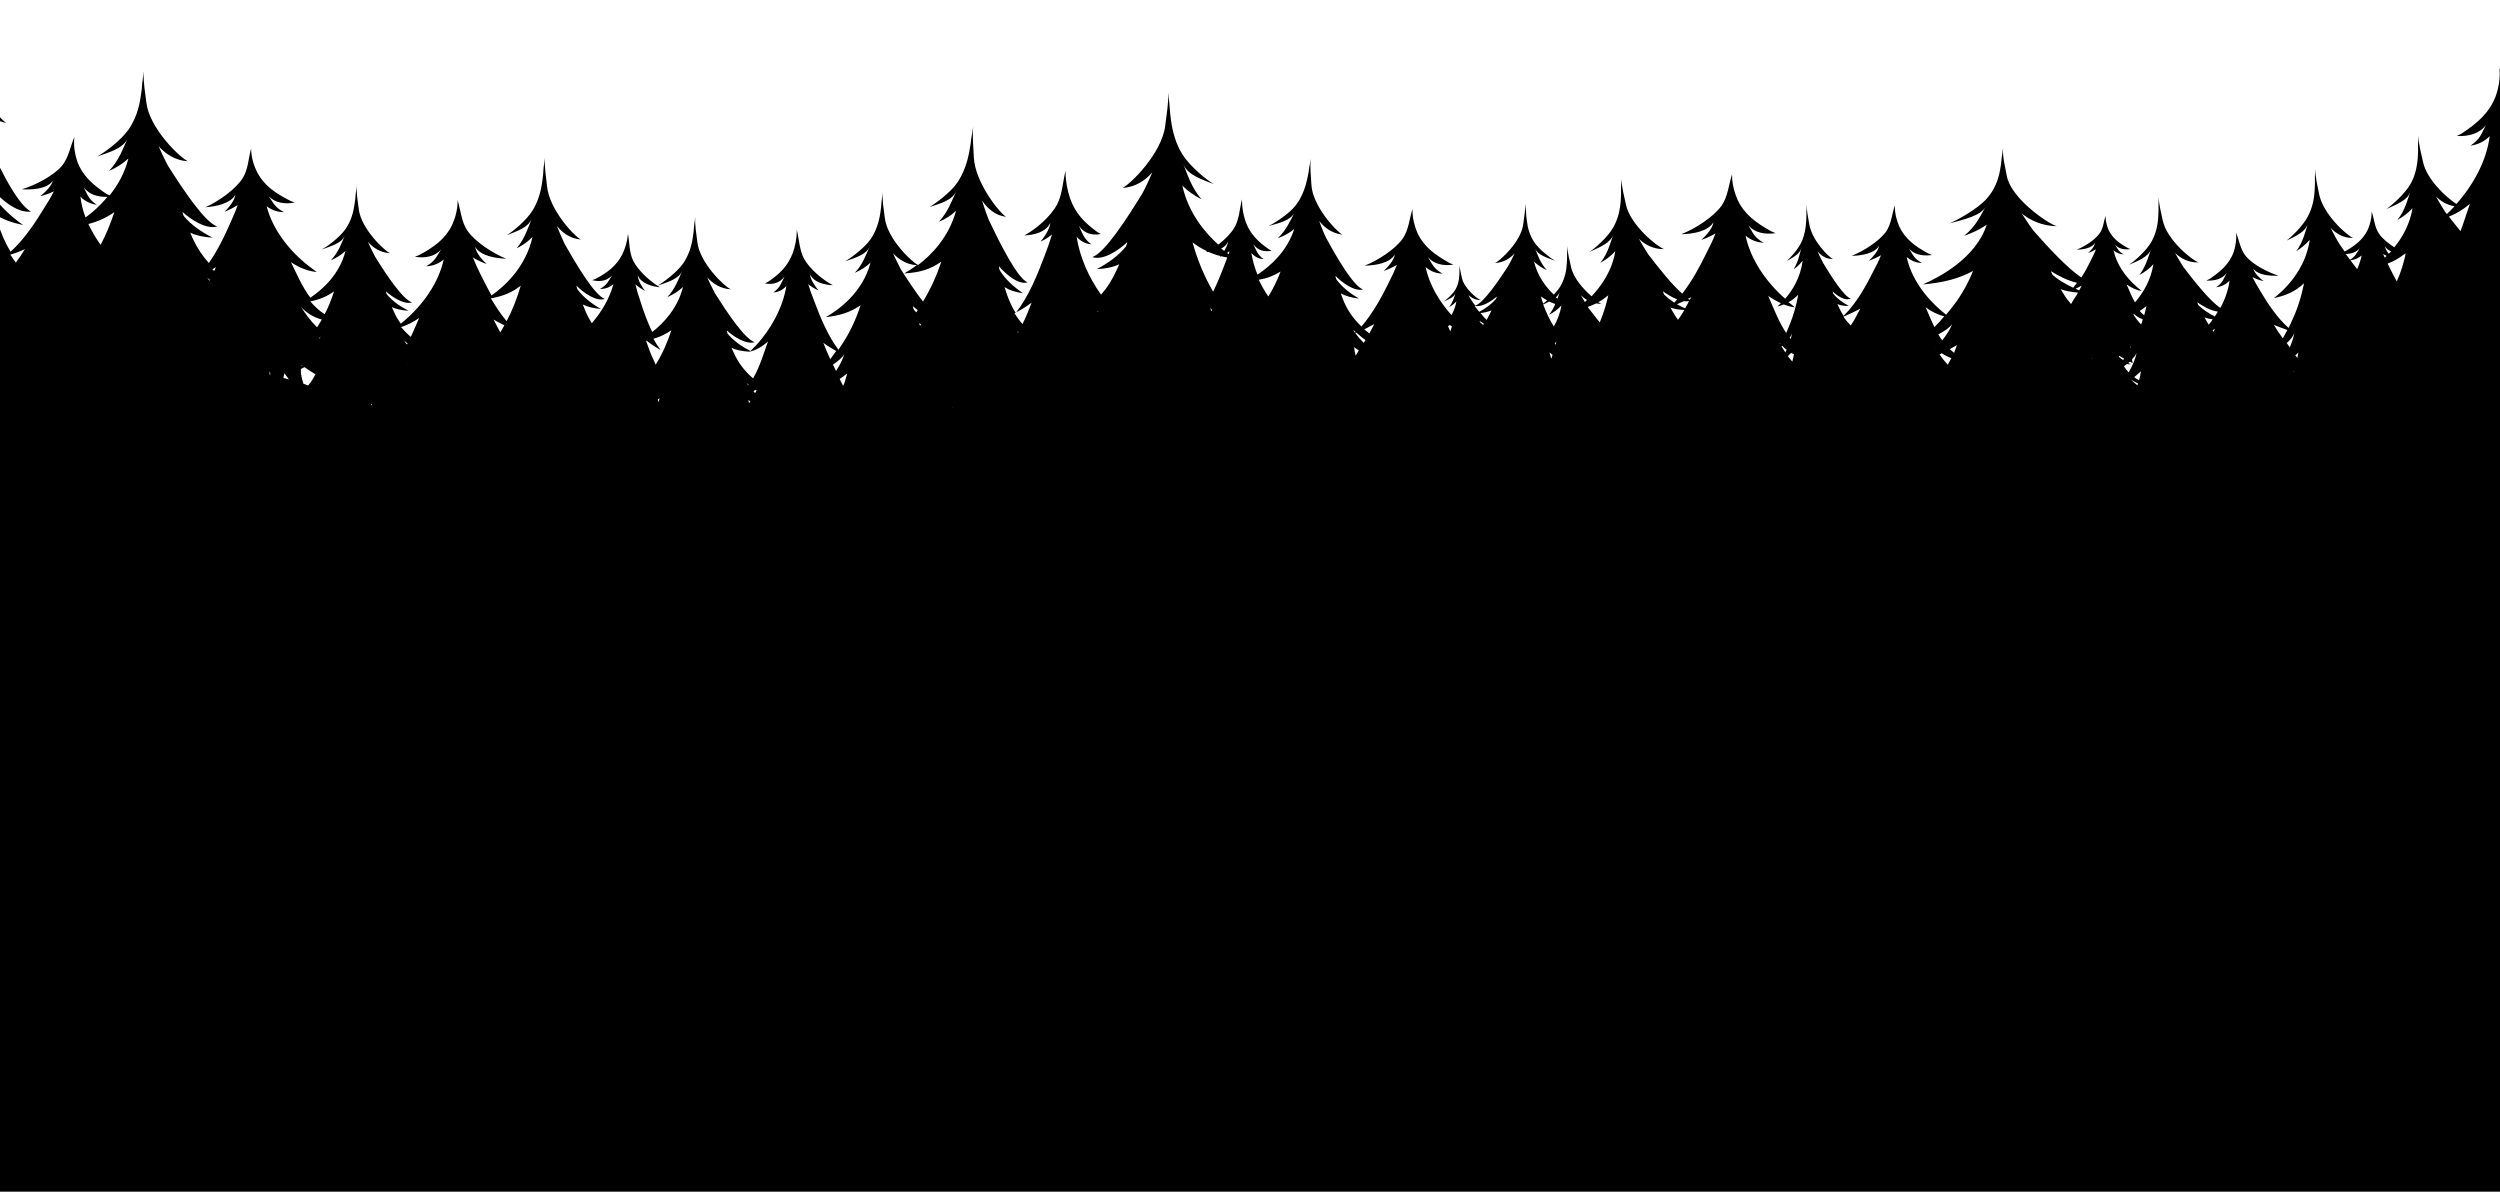 <?xml version="1.0" encoding="UTF-8"?> <svg xmlns="http://www.w3.org/2000/svg" width="1200" height="572" viewBox="0 0 1200 572" fill="none"> <path d="M1312 161.426C1305.43 156.526 1298.08 151.429 1292.89 144.764C1290.53 141.628 1286.61 136.335 1285.83 131.827C1288.77 133.395 1295.24 136.237 1298.37 134.473C1293.38 131.337 1287.98 128.298 1284.16 123.594C1289.36 127.122 1294.26 130.356 1300.73 127.808C1297.79 126.926 1295.34 125.75 1292.69 124.378C1285.83 120.849 1280.34 116.145 1276.52 109.284C1276.12 108.5 1275.63 107.814 1275.24 107.029C1277.69 107.912 1280.54 108.304 1284.16 108.206C1279.46 106.245 1275.34 103.991 1272.11 100.659C1272.11 100.561 1272.01 100.463 1272.01 100.365C1271.81 99.973 1271.62 99.483 1271.52 99.091C1275.14 101.835 1281.52 105.265 1285.63 103.599C1280.54 102.423 1270.93 90.269 1264.07 81.448C1262.2 78.606 1260.44 75.469 1259.66 73.999C1262.6 76.744 1266.62 78.998 1271.81 78.9C1268.58 77.822 1255.44 67.335 1253.38 57.337C1252.5 53.221 1251.32 49.202 1251.23 45.086L1251.03 49.594C1251.13 51.456 1251.03 53.319 1250.93 55.181C1250.64 59.788 1249.66 64.394 1247.31 68.413C1244.56 73.117 1238.39 78.508 1235.84 80.272C1240.44 78.116 1246.03 76.156 1247.4 71.843C1245.93 75.763 1244.86 80.86 1241.13 85.467C1243.87 83.997 1246.23 82.134 1248.29 79.978L1248.38 79.88C1246.42 91.838 1238.78 100.463 1232.99 105.265C1230.45 102.129 1228.29 98.6 1226.03 95.072C1229.76 96.934 1233.88 98.306 1237.9 99.581C1228.78 92.23 1221.92 81.84 1216.23 72.235C1214.27 69.197 1212.51 66.06 1210.94 62.924C1213.39 64.198 1216.13 65.178 1218.59 65.766C1215.74 63.512 1212.31 60.278 1211.53 57.043C1214.76 61.65 1223 62.238 1228.98 61.944C1221.23 59.592 1211.33 54.201 1206.63 48.712C1202.8 44.106 1201.82 37.539 1199.67 32.54L1199.77 33.128C1200.16 37.539 1199.37 42.145 1197.9 46.262C1194.86 54.103 1189.28 59.003 1181.73 64.002C1181.04 64.492 1180.06 64.786 1179.28 65.276C1184.87 65.57 1190.06 64.198 1193.2 60.082C1191.04 64.198 1190.65 66.648 1185.85 69.883C1189.77 69.393 1192.81 67.629 1195.06 65.374C1193.59 76.94 1187.41 88.505 1179.08 97.914C1174.08 94.68 1164.67 85.957 1163.01 77.528C1162.12 73.411 1160.95 69.491 1160.85 65.178L1160.65 69.687C1160.75 71.549 1160.65 73.411 1160.56 75.273C1160.26 79.88 1159.28 84.487 1156.93 88.505C1154.19 93.21 1148.01 98.6 1145.46 100.365C1150.07 98.208 1155.66 96.248 1157.03 91.936C1155.56 95.856 1154.48 100.953 1150.75 105.559C1153.5 104.089 1155.85 102.227 1157.91 100.071L1158.01 99.973C1156.73 107.618 1153.2 113.89 1149.28 118.693C1146.34 116.831 1143.6 114.576 1142.03 112.322C1139.78 109.186 1139.58 104.873 1138.4 101.541V101.933C1138.4 104.775 1137.62 107.716 1136.54 110.264C1134.19 115.066 1130.46 117.909 1125.46 120.751C1124.48 119.379 1123.5 118.007 1122.62 116.635C1120.96 113.89 1119.39 110.754 1118.7 109.382C1121.35 112.126 1124.88 114.38 1129.48 114.184C1126.54 113.106 1114.98 102.815 1113.11 92.916C1112.33 88.897 1111.35 84.977 1111.25 80.86L1111.15 85.271C1111.25 87.133 1111.15 88.897 1111.06 90.759C1110.86 95.268 1109.98 99.777 1107.82 103.795C1105.47 108.402 1099.88 113.694 1097.63 115.459C1101.74 113.4 1106.64 111.44 1107.82 107.225C1106.55 111.048 1105.57 116.047 1102.23 120.555C1104.59 119.085 1106.74 117.321 1108.61 115.164C1108.61 115.164 1108.61 115.066 1108.7 115.066C1106.55 129.964 1096.16 139.472 1091.45 143.098C1097.53 141.824 1101.94 139.766 1105.96 135.943C1104.68 142.314 1102.72 148.587 1099.98 154.271C1099.59 155.252 1099 156.33 1098.51 157.408C1092.92 152.409 1088.51 145.744 1084.88 139.57C1083.51 137.413 1082.34 135.257 1081.16 133.003C1082.92 133.885 1084.79 134.571 1086.55 134.963C1084.49 133.395 1082.14 131.141 1081.55 128.886C1083.81 132.121 1089.59 132.513 1093.71 132.317C1088.31 130.65 1081.36 126.926 1078.12 123.104C1075.38 119.869 1074.79 115.263 1073.32 111.734V112.126C1073.61 115.164 1073.02 118.497 1072.04 121.339C1069.89 126.828 1065.97 130.258 1060.77 133.787C1060.28 134.179 1059.59 134.277 1059.1 134.669C1063.03 134.865 1066.65 133.983 1068.81 131.043C1067.24 133.885 1067.04 135.649 1063.71 137.903C1066.46 137.609 1068.61 136.335 1070.18 134.767C1069.59 139.178 1068.02 143.686 1065.77 147.803C1060.77 144.47 1053.52 135.355 1048.13 128.298C1046.36 125.652 1044.79 122.711 1044.01 121.437C1046.75 123.986 1050.48 126.142 1055.28 125.946C1052.24 124.966 1040.09 115.164 1038.13 105.853C1037.34 102.031 1036.27 98.306 1036.17 94.386L1036.07 98.6C1036.17 100.365 1036.07 102.031 1035.97 103.795C1035.78 108.108 1034.79 112.322 1032.64 116.145C1030.09 120.555 1024.31 125.554 1021.95 127.122C1026.27 125.162 1031.46 123.3 1032.64 119.281C1031.27 122.907 1030.19 127.71 1026.86 132.023C1029.4 130.65 1031.66 128.984 1033.52 126.926C1033.52 126.926 1033.52 126.828 1033.62 126.828C1032.44 134.473 1028.72 140.55 1024.8 145.156C1023.23 142.412 1022.05 139.472 1020.78 136.531C1023.03 138.099 1025.58 139.374 1028.03 139.668C1027.35 139.08 1026.46 138.393 1025.78 137.805C1020.29 133.101 1015.88 126.73 1014.5 120.163C1015.78 121.241 1017.35 122.025 1019.41 122.123C1016.76 120.653 1016.46 119.379 1015.19 117.419C1016.95 119.477 1019.7 119.967 1022.54 119.575C1022.15 119.281 1021.66 119.281 1021.27 118.987C1017.15 116.733 1014.11 114.38 1012.15 110.46C1011.27 108.402 1010.68 106.049 1010.68 103.795V103.501C1009.8 106.147 1009.6 109.676 1007.74 112.126C1005.58 115.164 1000.68 118.301 996.762 119.869C999.899 119.771 1004.02 119.183 1005.58 116.635C1005.29 118.399 1003.72 120.163 1002.25 121.437C1003.53 121.045 1004.9 120.359 1006.07 119.673C1005.39 121.339 1004.6 123.103 1003.72 124.77C1002.35 127.514 1000.88 130.454 999.017 133.199C991.959 128.396 982.941 118.497 976.08 110.754C973.727 107.618 971.571 104.187 970.493 102.521C974.413 105.657 979.903 108.402 987.254 108.598C982.745 107.225 965.101 95.072 963.239 84.291C962.455 79.88 961.181 75.567 961.475 71.059L960.788 75.862C960.69 77.822 960.396 79.782 960.004 81.742C959.122 86.643 957.26 91.347 953.437 95.562C949.124 100.365 939.616 105.559 935.793 107.225C942.556 105.363 950.79 103.599 953.143 99.189C950.692 103.305 948.536 108.598 942.752 113.204C946.771 111.832 950.398 110.068 953.535 107.912L953.633 107.814C948.536 123.79 930.892 133.101 922.952 136.531C932.852 135.649 940.204 133.787 947.065 130.062C944.321 136.825 940.498 143.49 935.499 149.371C935.107 149.861 934.617 150.449 934.127 151.037C933.44 150.449 932.656 149.861 932.068 149.371C923.834 142.412 917.267 133.101 915.208 123.398C917.071 124.966 919.521 126.142 922.56 126.24C918.639 124.084 918.247 122.319 916.287 119.281C918.933 122.319 922.952 123.005 927.265 122.417C926.677 122.025 925.893 121.927 925.305 121.535C919.227 118.203 914.62 114.772 911.778 108.99C910.405 105.951 909.523 102.521 909.523 99.091V98.6C908.151 102.619 907.857 107.618 905.21 111.342C901.975 115.753 894.624 120.457 888.84 122.809C893.448 122.711 899.721 121.731 901.975 118.007C901.485 120.555 899.133 123.202 897.074 125.162C898.937 124.476 900.995 123.594 902.858 122.515C901.877 125.064 900.701 127.514 899.329 129.964C895.604 137.413 891.095 145.548 884.92 151.625C884.135 150.449 883.449 149.175 882.763 147.705C882.469 147.117 882.273 146.528 881.979 145.94C883.449 146.626 885.214 146.92 887.468 146.822C884.626 145.352 882.077 143.588 880.019 141.04C880.019 140.942 879.92 140.942 879.92 140.844C879.822 140.55 879.724 140.158 879.626 139.864C881.881 142.02 885.802 144.666 888.35 143.294C885.214 142.412 879.234 133.101 875.117 126.24C873.941 124.084 872.863 121.633 872.373 120.555C874.137 122.711 876.686 124.476 879.822 124.28C877.764 123.496 869.726 115.361 868.452 107.618C867.962 104.481 867.178 101.345 867.178 98.11L867.08 101.639C867.08 103.109 867.08 104.481 866.982 105.951C866.786 109.48 866.197 113.008 864.727 116.145C863.061 119.771 859.238 123.888 857.67 125.26C860.512 123.594 863.943 122.025 864.727 118.791C863.845 121.829 863.159 125.75 860.904 129.278C862.571 128.2 864.041 126.73 865.315 125.064C865.315 125.064 865.315 125.064 865.315 124.966C864.237 133.297 860.316 139.472 856.885 143.392C847.573 135.257 840.222 124.378 837.869 113.106C840.026 114.968 842.966 116.341 846.593 116.537C841.986 113.988 841.496 111.832 839.242 108.206C842.378 111.832 847.181 112.616 852.278 111.93C851.592 111.538 850.71 111.342 850.024 110.95C842.868 106.931 837.379 102.913 834.046 95.954C832.478 92.328 831.4 88.211 831.4 84.193V83.605C829.831 88.309 829.439 94.386 826.303 98.796C822.48 104.089 813.854 109.774 806.992 112.42C812.482 112.322 819.833 111.146 822.48 106.637C821.99 109.676 819.147 112.812 816.697 115.164C818.951 114.38 821.304 113.302 823.46 112.028C822.284 115.066 820.911 118.007 819.343 120.947C816.108 127.612 812.286 134.767 807.483 140.942C802.385 136.531 796.014 128.396 791.113 122.025C789.25 119.183 787.486 116.047 786.702 114.674C789.643 117.419 793.563 119.673 798.759 119.575C795.524 118.497 782.487 108.01 780.429 98.11C779.546 93.994 778.468 90.073 778.272 85.859L778.076 90.367C778.174 92.23 778.076 94.092 777.978 95.954C777.684 100.561 776.704 105.069 774.351 109.186C771.705 113.89 765.529 119.281 762.883 120.947C767.49 118.791 772.979 116.831 774.351 112.616C772.979 116.537 771.803 121.633 768.176 126.142C770.822 124.672 773.273 122.907 775.233 120.653L775.331 120.555C773.861 129.866 768.764 137.119 763.961 142.216C759.942 138.785 755.139 133.297 754.061 128.004C753.375 124.672 752.394 121.339 752.296 117.909L752.198 121.633C752.198 123.202 752.198 124.672 752.1 126.24C751.904 130.062 751.022 133.787 749.16 137.119C748.375 138.491 747.101 140.06 745.827 141.432C741.906 137.707 737.985 132.415 736.319 125.554C736.319 125.554 736.319 125.554 736.417 125.652C738.181 127.318 740.24 128.69 742.494 129.67C739.259 126.24 738.083 122.221 736.711 119.085C737.985 122.417 742.592 123.692 746.415 125.162C744.259 123.888 738.965 119.967 736.515 116.341C734.358 113.204 733.28 109.578 732.888 105.951C732.692 104.481 732.496 103.011 732.496 101.443L732.104 97.816C732.202 101.247 731.516 104.481 731.124 107.814C730.045 115.949 720.145 125.162 717.597 126.24C721.812 126.044 724.85 123.986 727.007 121.633C726.419 122.809 725.242 125.456 723.87 127.808C719.067 135.159 712.206 145.156 708.187 146.724C707.795 146.234 707.5 145.842 707.108 145.352C706.128 143.98 705.246 142.412 704.854 141.628C706.324 143 708.285 144.078 710.833 144.078C709.167 143.588 702.697 138.295 701.717 133.395C701.325 131.337 700.737 129.376 700.639 127.318L700.541 129.572C700.541 130.454 700.541 131.435 700.443 132.317C700.345 134.571 699.855 136.825 698.679 138.883C697.306 141.236 694.268 143.882 692.993 144.764C695.248 143.686 697.992 142.706 698.679 140.648C697.992 142.608 697.404 145.156 695.542 147.411C696.914 146.724 698.09 145.744 699.071 144.666C698.678 147.117 697.796 149.273 696.718 151.233C690.641 144.47 686.034 136.433 684.269 128.2C686.328 129.964 688.974 131.239 692.405 131.337C688.092 128.886 687.602 126.926 685.446 123.496C688.386 126.828 692.895 127.71 697.6 127.024C696.914 126.632 696.13 126.534 695.444 126.044C688.68 122.221 683.583 118.497 680.446 112.028C678.976 108.696 677.996 104.775 677.996 100.953V100.365C676.526 104.775 676.232 110.46 673.193 114.674C669.566 119.673 661.528 124.966 655.059 127.514C660.156 127.416 667.116 126.338 669.566 122.123C669.076 124.966 666.429 127.906 664.175 130.062C666.233 129.376 668.488 128.298 670.546 127.122C669.37 129.964 668.096 132.709 666.723 135.453C663.195 142.608 658.98 150.351 653.491 156.722C649.57 152.997 646.531 148.685 644.473 143.294C644.178 142.51 643.884 141.726 643.59 140.844C645.845 142.02 648.589 142.902 652.216 143.294C647.903 140.746 644.178 137.805 641.434 134.081C641.434 133.983 641.336 133.885 641.336 133.787C641.14 133.395 641.042 132.905 641.042 132.415C644.178 135.649 649.962 139.962 654.275 138.981C649.472 137.119 641.728 123.692 636.435 113.988C634.964 110.95 633.788 107.618 633.2 106.049C635.651 109.186 639.277 112.028 644.375 112.616C641.336 111.048 629.965 98.796 629.475 88.603C629.279 84.389 628.691 80.37 629.181 76.156L628.397 80.566C628.201 82.428 627.907 84.193 627.417 86.055C626.437 90.563 624.77 94.876 621.928 98.6C618.595 102.815 611.635 107.226 608.891 108.5C613.694 107.127 619.477 105.951 621.437 101.933C619.477 105.559 617.517 110.46 613.302 114.38C616.144 113.302 618.889 111.93 621.143 109.97L621.241 109.872C617.811 120.653 609.773 127.71 603.598 131.827C602.225 128.494 601.245 124.966 600.657 121.437C602.127 123.103 604.088 124.28 606.538 124.378C603.401 122.123 603.107 120.261 601.539 117.125C603.696 120.261 606.93 121.045 610.361 120.359C609.871 119.967 609.283 119.869 608.793 119.477C603.892 115.949 600.167 112.518 597.912 106.441C596.834 103.305 596.148 99.679 596.148 96.15V95.66C595.07 99.777 594.874 105.069 592.717 108.892C591.051 111.832 588.012 114.968 584.777 117.419C578.014 111.342 570.368 101.933 567.526 89.093L567.624 89.191C570.27 91.838 573.407 93.994 576.74 95.66C571.838 90.073 569.976 83.605 567.918 78.606C569.878 83.997 576.838 86.055 582.621 88.407C579.288 86.447 571.25 79.978 567.624 74.195C564.389 69.099 562.821 63.316 562.036 57.435C561.742 55.083 561.448 52.633 561.35 50.182L560.762 44.4C560.958 49.888 559.88 55.083 559.292 60.474C557.625 73.607 542.726 88.407 538.805 90.171C545.079 89.877 549.784 86.545 553.116 82.722C552.234 84.683 550.47 88.897 548.411 92.72C540.962 104.873 530.277 121.437 524.298 123.398C529.493 125.162 536.943 120.163 541.06 116.243C540.962 116.831 540.766 117.517 540.57 118.007C540.57 118.105 540.472 118.203 540.472 118.301C536.747 122.809 532.042 126.24 526.454 129.18C530.963 128.984 534.394 128.2 537.237 126.828C536.845 127.906 536.355 128.886 535.865 129.866C533.904 134.277 531.454 138.099 528.513 141.432C522.73 133.395 518.319 123.594 516.75 113.596C518.515 115.557 520.867 117.125 523.808 117.223C520.083 114.478 519.691 112.126 517.829 108.304C520.377 112.126 524.2 113.106 528.415 112.322C527.827 111.832 527.141 111.734 526.552 111.244C520.671 106.931 516.26 102.619 513.614 95.17C512.339 91.347 511.457 86.839 511.457 82.526V81.938C510.183 87.035 509.889 93.504 507.34 98.306C504.204 103.991 497.244 110.068 491.657 113.008C496.068 112.812 502.047 111.636 504.204 106.833C503.811 110.068 501.459 113.498 499.499 115.949C501.263 115.164 503.223 113.988 504.988 112.518C504.008 115.753 502.831 118.987 501.655 122.123C498.028 131.827 493.715 142.412 487.54 150.253C485.775 147.411 484.305 144.274 483.129 140.746C482.835 139.766 482.541 138.785 482.149 137.805C484.501 139.276 487.344 140.256 491.069 140.746C486.56 137.707 482.737 134.277 479.894 129.768C479.894 129.67 479.796 129.572 479.796 129.474C479.6 128.984 479.502 128.396 479.502 127.808C482.835 131.631 488.716 136.825 493.225 135.551C488.226 133.297 480.286 117.419 474.699 105.755C473.229 102.129 471.954 98.11 471.366 96.248C473.915 99.973 477.64 103.403 482.933 104.089C479.796 102.227 468.034 87.623 467.445 75.567C467.249 70.569 466.661 65.766 467.151 60.768L466.269 66.06C466.073 68.217 465.681 70.471 465.289 72.627C464.309 78.018 462.544 83.115 459.604 87.525C456.173 92.524 448.919 97.816 446.077 99.385C451.076 97.718 457.055 96.346 459.114 91.543C457.055 95.954 455.095 101.639 450.684 106.441C453.624 105.265 456.467 103.501 458.82 101.247L458.918 101.149C455.389 113.89 447.155 122.319 440.686 127.22C437.451 125.652 425.786 114.38 424.708 104.579C424.218 100.463 423.434 96.542 423.728 92.328L423.14 96.738C423.042 98.6 422.846 100.365 422.552 102.227C421.865 106.735 420.493 111.048 417.847 114.87C414.808 119.183 408.24 123.986 405.594 125.456C410.299 123.79 415.886 122.319 417.552 118.203C415.788 121.927 414.22 126.828 410.299 130.944C413.043 129.768 415.592 128.2 417.748 126.142L417.847 126.044C414.122 140.648 401.869 149.175 396.38 152.213C403.143 151.527 408.24 149.861 413.043 146.528C411.083 152.703 408.338 158.78 404.81 164.269C404.124 165.347 403.339 166.621 402.457 167.895C397.458 161.23 393.831 152.605 390.891 144.666C389.812 142.02 388.832 139.276 387.95 136.433C389.518 137.707 391.185 138.687 392.851 139.374C391.087 137.217 389.126 134.375 388.734 131.533C390.596 135.649 395.89 136.727 399.811 136.923C394.909 134.375 388.734 129.18 385.989 124.28C383.735 120.163 383.539 114.674 382.461 110.264V110.754C382.461 114.478 381.677 118.301 380.5 121.535C378.05 127.906 374.129 131.533 368.836 135.159C368.346 135.551 367.659 135.649 367.169 136.041C370.796 136.727 374.227 135.943 376.579 132.709C374.913 136.041 374.521 138.001 371.188 140.354C373.835 140.256 375.893 138.982 377.462 137.315C375.697 147.901 369.914 158.192 362.954 165.739C362.072 166.621 361.092 167.601 360.21 168.483C355.897 166.229 352.172 163.681 349.329 160.25C349.329 160.152 349.231 160.054 349.231 159.956C349.035 159.564 348.937 159.074 348.839 158.584C352.172 161.622 358.053 165.445 362.268 164.269C357.465 162.7 349.035 150.057 343.154 140.746C341.586 137.805 340.115 134.571 339.429 133.101C342.076 136.041 345.801 138.589 350.8 138.883C347.663 137.511 335.802 126.142 334.724 116.145C334.234 112.028 333.45 108.108 333.744 103.991L333.156 108.402C333.058 110.264 332.862 112.028 332.568 113.89C331.882 118.399 330.509 122.711 327.863 126.534C324.824 130.846 318.257 135.649 315.61 137.119C320.315 135.453 325.902 133.983 327.569 129.866C325.804 133.591 324.236 138.491 320.315 142.608C323.06 141.432 325.608 139.864 327.765 137.805L327.863 137.707C325.314 147.803 318.747 154.958 313.061 159.368C310.709 154.467 308.846 149.273 307.278 144.274C306.396 141.726 305.612 139.178 305.024 136.531C306.494 137.805 308.16 138.883 309.631 139.668C308.062 137.609 306.298 134.767 306.102 132.121C307.67 136.041 312.865 137.511 316.786 137.903C312.081 135.159 306.298 129.866 303.945 125.162C301.985 121.241 302.181 116.145 301.397 112.028V112.518C301.103 115.949 300.025 119.379 298.652 122.221C295.712 127.808 291.497 130.846 286.007 133.787C285.517 134.081 284.831 134.179 284.243 134.473C287.87 135.355 291.301 134.963 293.849 132.121C291.987 134.963 291.399 136.825 287.968 138.687C290.614 138.785 292.771 137.805 294.437 136.433C292.575 143.196 288.85 149.665 284.047 155.154C282.871 153.193 281.694 151.135 280.812 148.783C280.42 147.901 280.126 147.019 279.734 146.136C281.989 147.313 284.831 147.999 288.458 148.293C283.949 145.744 280.126 142.804 277.185 138.883C277.185 138.785 277.087 138.687 277.087 138.589C276.891 138.197 276.793 137.609 276.695 137.119C280.028 140.452 286.007 144.862 290.32 143.49C285.419 141.726 276.891 127.416 271.01 117.027C269.442 113.792 267.971 110.068 267.285 108.402C269.932 111.734 273.657 114.576 278.852 114.968C275.715 113.498 263.658 100.659 262.58 89.387C262.09 84.781 261.306 80.272 261.502 75.665L260.914 80.664C260.816 82.722 260.62 84.781 260.326 86.839C259.64 91.936 258.267 96.836 255.621 101.051C252.582 105.951 245.917 111.342 243.172 112.91C247.877 111.048 253.562 109.382 255.327 104.775C253.562 108.99 251.994 114.478 247.975 119.183C250.818 117.811 253.366 116.047 255.523 113.792L255.621 113.694C252.288 128.396 242.094 137.511 235.918 141.824C234.154 138.589 232.488 135.355 230.919 132.219C229.449 129.376 228.175 126.534 226.998 123.594C229.057 124.868 231.409 125.946 233.566 126.73C231.213 124.476 228.567 121.437 228.077 118.497C230.625 122.809 237.683 123.986 242.976 124.182C236.408 121.535 228.077 116.047 224.45 110.852C221.411 106.539 221.117 100.659 219.647 96.052V96.64C219.647 100.561 218.569 104.579 217 108.01C213.765 114.674 208.472 118.497 201.415 122.319C200.729 122.711 199.846 122.907 199.16 123.3C204.061 123.986 208.668 123.202 211.707 119.771C209.453 123.202 208.962 125.26 204.551 127.808C208.08 127.71 210.825 126.338 212.981 124.574C210.531 135.747 202.983 146.528 193.573 154.369C193.181 154.663 192.789 154.958 192.397 155.35C191.122 153.585 189.946 151.723 189.064 149.567C188.77 148.881 188.378 148.097 188.084 147.411C190.24 148.391 192.789 148.979 196.122 149.175C192.005 147.019 188.476 144.666 185.731 141.334C185.731 141.236 185.633 141.138 185.633 141.138C185.437 140.746 185.339 140.354 185.241 139.864C188.378 142.608 193.769 146.332 197.788 145.156C193.279 143.686 185.437 131.925 180.046 123.202C178.576 120.457 177.203 117.517 176.615 116.145C179.066 118.889 182.497 121.241 187.202 121.535C184.359 120.261 173.283 109.676 172.204 100.365C171.714 96.542 171.028 92.818 171.224 88.995L170.734 93.112C170.636 94.778 170.44 96.542 170.146 98.208C169.558 102.423 168.283 106.441 165.833 109.97C162.99 113.988 156.913 118.497 154.364 119.771C158.677 118.203 163.97 116.831 165.539 113.106C163.97 116.537 162.5 121.143 158.775 124.966C161.324 123.888 163.676 122.417 165.735 120.555C165.735 120.555 165.735 120.555 165.833 120.457C162.99 131.827 154.658 139.079 148.973 142.902C145.052 137.707 142.504 131.631 139.661 125.848C143.484 128.396 147.895 130.258 152.012 130.552C150.836 129.67 149.365 128.494 148.091 127.612C138.583 120.163 130.741 109.872 127.997 98.993C130.153 100.659 132.898 101.835 136.328 101.835C131.917 99.581 131.329 97.522 128.977 94.19C132.113 97.424 136.622 98.11 141.426 97.228C140.739 96.836 139.857 96.738 139.269 96.346C132.309 92.818 126.918 89.191 123.488 82.82C121.821 79.488 120.645 75.567 120.547 71.745V71.157C119.273 75.763 119.175 81.448 116.332 85.761C112.901 90.956 104.961 96.64 98.59 99.483C103.785 99.091 110.745 97.718 112.999 93.406C112.607 96.248 110.059 99.385 107.804 101.639C109.863 100.855 112.117 99.678 114.077 98.404C113.097 101.345 111.823 104.187 110.549 107.029C107.804 113.4 104.471 120.163 100.256 126.24C97.218 122.907 94.669 119.085 92.611 114.674C92.219 113.694 91.728 112.714 91.337 111.734C94.179 113.008 97.512 113.792 102.021 114.086C96.532 111.244 91.827 108.01 88.2 103.697C88.2 103.599 88.102 103.501 88.102 103.403C87.906 102.913 87.71 102.325 87.612 101.737C91.728 105.461 98.982 110.264 104.275 108.696C98.296 106.735 87.906 91.053 80.652 79.586C78.692 75.96 76.927 72.039 76.143 70.177C79.378 73.803 83.985 77.038 90.258 77.43C86.435 75.763 71.732 61.65 70.262 49.3C69.674 44.204 68.694 39.303 68.987 34.206L68.301 39.695C68.203 41.949 67.909 44.204 67.517 46.458C66.733 52.044 64.969 57.435 61.734 62.14C58.009 67.531 49.873 73.411 46.541 75.175C52.324 73.117 59.283 71.255 61.342 66.256C59.185 70.863 57.225 76.94 52.324 82.036C55.755 80.566 58.891 78.606 61.538 76.156L61.636 76.058C59.871 83.115 56.441 88.995 52.618 93.798C52.03 93.504 51.442 93.308 50.853 92.916C44.482 88.603 39.679 84.389 37.13 77.626C35.954 74.097 35.268 70.177 35.66 66.354V65.864C33.798 70.177 32.916 75.763 29.681 79.684C25.662 84.291 17.134 88.897 10.469 90.858C15.566 91.151 22.525 90.759 25.368 86.741C24.584 89.485 21.741 92.23 19.291 94.19C21.447 93.7 23.799 92.818 25.858 91.838C24.486 94.582 22.917 97.228 21.251 99.777C16.84 107.029 11.645 114.87 5.077 120.849C2.529 116.635 0.47 112.028 -1 106.931C-1.392 105.657 -1.686 104.285 -2.078 103.011C1.255 105.265 5.469 106.833 11.057 108.01C4.685 103.403 -0.706 98.404 -4.529 92.132C-4.529 92.034 -4.627 91.838 -4.627 91.641C-4.823 90.956 -4.921 90.269 -4.921 89.485C-0.412 94.974 7.92 102.521 14.88 101.541C7.626 97.914 -2.568 75.96 -9.528 59.984C-11.292 54.985 -12.861 49.594 -13.547 47.144C-10.116 52.437 -4.921 57.337 3.019 59.003C-1.588 56.161 -17.468 35.382 -16.977 19.406C-16.781 12.84 -17.076 6.371 -15.703 0L-17.566 6.763C-18.154 9.605 -18.938 12.448 -19.82 15.192C-21.878 22.151 -25.113 28.62 -30.21 34.01C-35.994 40.087 -47.462 46.066 -52.069 47.732C-44.325 46.262 -35.111 45.184 -31.485 39.205C-35.111 44.694 -38.738 51.947 -45.992 57.533C-41.385 56.357 -36.974 54.397 -33.151 51.849C-33.151 51.849 -33.053 51.751 -32.955 51.751C-42.267 73.901 -63.636 84.291 -72.948 87.819C-62.067 88.309 -53.736 87.035 -45.404 82.82C-50.011 92.132 -55.696 101.051 -62.557 108.696C-68.439 115.459 -79.221 128.102 -89.219 128.298C-85.299 128.396 -81.378 128.494 -77.653 127.024C-73.242 125.358 -64.714 121.731 -62.067 117.713C-65.498 125.358 -75.104 136.531 -85.789 142.608C-81.672 142.804 -66.969 135.747 -62.165 132.905C-63.244 135.453 -64.322 137.805 -65.4 139.864C-72.458 152.115 -79.319 161.034 -100.296 169.365C-97.649 169.267 -87.945 168.385 -84.71 167.111C-90.298 171.522 -97.747 174.756 -110 177.01C-88.239 183.185 -71.478 176.814 -63.538 167.405C-66.871 174.462 -75.987 186.91 -83.142 191.418C-73.438 189.948 -60.695 180.147 -56.774 173.286C-59.421 180.147 -60.499 187.302 -65.498 193.182C-58.343 188.968 -49.717 182.793 -45.796 175.344C-46.286 182.989 -48.05 190.83 -48.932 198.475C-46.09 195.927 -43.051 192.79 -40.601 189.164V572H1283.08V171.914C1284.46 172.698 1286.02 173.188 1287.59 173.384C1286.02 171.62 1284.55 169.757 1283.08 167.895V164.073C1286.22 166.523 1290.04 168.483 1293.38 169.561C1291.12 166.033 1287.79 162.21 1286.91 157.702C1291.51 163.191 1298.87 170.051 1306.8 168.287C1301.41 163.681 1295.14 159.858 1291.22 153.683C1296.32 158.584 1304.16 162.602 1312 161.426ZM358.347 183.871C358.641 184.165 359.034 184.361 359.328 184.655C359.23 184.753 359.23 184.851 359.132 184.949C358.935 184.557 358.641 184.263 358.347 183.871ZM488.128 158.78C488.324 159.074 488.618 159.27 488.814 159.564C488.814 159.662 488.716 159.76 488.716 159.858C488.52 159.466 488.324 159.172 488.128 158.78ZM749.356 146.724H749.454C748.866 150.449 747.493 153.781 745.827 156.722C743.768 153.389 742.102 149.861 740.73 146.136C741.71 145.744 742.592 145.254 743.572 144.764C744.553 145.156 745.533 145.548 746.513 145.94C745.827 147.705 744.847 149.469 743.474 151.135C745.827 149.959 747.787 148.489 749.356 146.724ZM810.717 144.568C810.129 145.744 809.541 146.92 808.855 147.999C807.482 147.411 806.11 146.724 804.934 146.038C806.012 145.548 807.09 145.058 808.169 144.568C809.051 144.666 809.933 144.666 810.717 144.568ZM99.472 133.297C99.864 133.689 100.354 133.983 100.747 134.375C100.649 134.473 100.649 134.669 100.55 134.767C100.158 134.179 99.766 133.787 99.472 133.297ZM138.681 182.107L136.034 181.421C136.132 180.637 136.328 179.853 136.524 179.167C137.113 180.049 137.897 181.029 138.681 182.107ZM144.856 175.148C144.954 175.246 145.052 175.246 145.15 175.344C145.052 175.442 144.856 175.638 144.758 175.736C144.758 175.54 144.856 175.344 144.856 175.148ZM153.286 162.308C153.482 162.014 153.678 161.72 153.776 161.524C153.678 161.818 153.58 162.21 153.482 162.602C153.384 162.406 153.384 162.406 153.286 162.308ZM242.682 163.583C242.682 163.583 242.682 163.485 242.682 163.583C242.682 163.387 242.78 163.289 242.78 163.191C242.78 163.289 242.78 163.485 242.682 163.583ZM195.926 174.364C195.827 174.462 195.729 174.658 195.729 174.756V174.658C195.729 174.56 195.827 174.462 195.926 174.364ZM316.1 193.084C316.002 192.692 315.904 192.202 315.708 191.81C316.002 191.516 316.296 191.32 316.59 191.124C316.492 191.81 316.296 192.398 316.1 193.084ZM178.282 193.672C178.38 193.966 178.478 194.162 178.674 194.457H178.184C178.184 194.26 178.282 193.966 178.282 193.672ZM650.746 170.738C650.354 169.365 650.06 167.895 649.962 166.621C650.55 167.111 651.334 167.601 652.216 168.189C651.726 168.973 651.236 169.855 650.746 170.738ZM441.372 155.252C441.568 155.35 441.862 155.448 442.058 155.546C441.96 155.84 441.764 156.134 441.666 156.428C441.47 156.036 441.372 155.742 441.176 155.35C441.274 155.35 441.372 155.252 441.372 155.252ZM457.055 195.633H456.957C456.957 195.535 457.055 195.437 457.055 195.339C457.055 195.535 457.055 195.633 457.055 195.633ZM526.847 149.763C526.847 149.665 526.847 149.665 526.749 149.567C526.945 149.469 527.043 149.273 527.239 149.175C527.141 149.371 526.945 149.567 526.847 149.763ZM359.524 193.574C359.426 193.084 359.328 192.496 359.23 192.006C359.524 192.202 359.818 192.398 360.112 192.594C360.014 192.888 359.72 193.182 359.524 193.574ZM743.768 169.169C744.161 169.463 744.651 169.855 745.239 170.345C745.043 170.934 744.847 171.62 744.553 172.208C744.357 171.228 744.063 170.247 743.768 169.169ZM746.709 165.543C746.513 165.249 746.415 164.955 746.317 164.661C746.611 164.465 746.905 164.269 747.101 163.975C746.905 164.465 746.807 164.955 746.709 165.543ZM805.816 152.997C805.718 153.193 805.62 153.291 805.424 153.487C804.542 152.311 803.758 151.135 803.072 149.861C802.679 149.077 802.189 148.391 801.797 147.607C803.66 148.293 805.816 148.685 808.463 148.783C807.679 150.253 806.796 151.723 805.816 152.997ZM711.911 155.938C711.421 155.546 711.029 155.252 710.539 154.761C710.539 154.761 710.539 154.663 710.441 154.663C710.343 154.467 710.245 154.271 710.147 153.977C710.735 154.369 711.421 154.859 712.205 155.35C712.205 155.546 712.009 155.742 711.911 155.938ZM857.572 167.895C857.376 168.287 857.18 168.777 856.983 169.169C856.297 168.189 855.709 167.209 855.121 166.229C855.219 166.131 855.317 166.033 855.415 165.935C856.101 166.621 856.787 167.307 857.572 167.895ZM861.1 170.051C861.002 170.345 861.002 170.737 860.904 171.032C860.708 171.914 860.512 172.698 860.316 173.58C859.532 172.698 858.846 171.816 858.16 170.934C858.748 170.443 859.238 169.855 859.728 169.365C860.218 169.561 860.61 169.855 861.1 170.051ZM1026.76 182.499C1025.97 182.107 1025.19 181.617 1024.4 181.029C1025.78 179.951 1026.95 178.873 1027.64 178.186C1027.44 179.755 1027.15 181.225 1026.76 182.499ZM1017.15 171.326C1017.15 171.326 1017.15 171.228 1017.05 171.228C1017.05 171.228 1017.05 171.228 1017.05 171.13C1017.05 171.032 1017.05 170.934 1017.15 170.738C1017.84 171.228 1018.72 171.718 1019.6 172.11C1019.41 172.306 1019.31 172.6 1019.11 172.796C1018.43 172.404 1017.74 171.914 1017.15 171.326ZM1023.72 186.027C1023.82 186.027 1023.91 186.125 1024.01 186.223H1023.72C1023.72 186.125 1023.72 186.125 1023.72 186.027ZM1019.5 175.834C1019.9 175.54 1020.39 175.148 1020.88 174.756C1021.46 174.854 1022.15 174.854 1022.93 174.854C1022.44 174.658 1022.05 174.462 1021.56 174.266C1021.86 174.07 1022.05 173.776 1022.35 173.58C1022.84 173.874 1023.23 174.168 1023.72 174.266C1023.62 173.678 1023.42 173.188 1023.33 172.698C1023.42 172.698 1023.52 172.698 1023.62 172.6C1023.52 172.6 1023.42 172.502 1023.33 172.502C1024.4 171.424 1025.19 170.345 1025.58 169.365C1025.09 172.012 1023.72 175.344 1021.76 178.775C1020.97 177.892 1020.19 176.912 1019.5 175.834ZM1022.54 167.111C1022.64 166.817 1022.64 166.523 1022.74 166.229C1022.84 166.327 1022.84 166.327 1022.93 166.425C1022.84 166.621 1022.64 166.817 1022.54 167.111ZM1004.31 171.718C1004.31 171.914 1004.21 172.012 1004.21 172.208C1004.21 172.11 1004.11 172.11 1004.11 172.012C1004.21 171.914 1004.21 171.816 1004.31 171.718ZM1022.93 182.205C1023.03 182.205 1023.03 182.205 1022.93 182.205C1024.11 182.891 1025.19 183.675 1026.27 184.067C1026.17 184.361 1026.07 184.655 1025.97 184.949C1024.89 184.165 1023.91 183.283 1022.93 182.205ZM1062.63 159.27C1062.44 159.074 1062.24 158.78 1062.04 158.584C1062.44 158.29 1062.73 157.996 1063.12 157.702C1062.93 158.192 1062.73 158.78 1062.63 159.27ZM1239.66 127.514C1239.56 127.318 1239.46 127.122 1239.37 126.926C1239.46 126.926 1239.66 127.024 1239.76 127.024C1239.76 127.22 1239.76 127.318 1239.66 127.514ZM1181.04 110.95C1179.18 108.696 1177.22 106.245 1175.46 103.991C1178.98 102.619 1182.51 100.463 1185.55 97.816C1183.98 102.227 1182.71 106.637 1181.04 110.95ZM1150.46 135.061C1149.19 132.709 1147.91 130.454 1146.83 128.102C1146.54 127.612 1146.34 127.024 1146.05 126.534C1148.99 125.456 1151.54 123.986 1153.99 122.025C1154.19 122.025 1154.48 122.025 1154.68 122.025C1153.7 126.534 1152.32 130.944 1150.46 135.061ZM1144.68 123.692C1144.38 123.104 1144.19 122.515 1143.89 121.927C1144.38 122.221 1144.97 122.515 1145.56 122.809C1145.27 123.103 1144.97 123.398 1144.68 123.692ZM1101.06 178.48C1100.96 178.382 1100.86 178.186 1100.86 178.088C1100.96 178.088 1101.06 178.186 1101.16 178.186C1101.06 178.186 1101.06 178.382 1101.06 178.48ZM1060.18 155.84C1059.89 155.448 1059.59 154.958 1059.4 154.565C1059.01 153.879 1058.61 153.193 1058.22 152.409C1059.4 152.801 1060.67 153.095 1062.14 153.291C1061.55 154.173 1060.87 155.056 1060.18 155.84ZM1027.74 155.742C1026.27 154.271 1024.99 152.507 1024.01 150.939C1024.11 150.841 1024.21 150.841 1024.31 150.743C1025.38 151.723 1026.76 152.605 1028.52 153.291C1028.33 154.075 1028.03 154.958 1027.74 155.742ZM998.037 139.374C997.448 139.178 996.86 138.883 996.272 138.589C997.253 138.099 998.233 137.609 999.213 137.119C998.821 137.805 998.429 138.589 998.037 139.374ZM997.449 140.452C996.958 141.334 996.468 142.216 995.88 143C995.292 143.882 994.704 144.862 994.116 145.94C992.841 144.47 991.665 143 990.685 141.334C990.195 140.55 989.607 139.668 989.117 138.785C991.371 139.668 994.116 140.158 997.449 140.452ZM937.949 169.365C937.263 168.777 936.577 168.189 935.891 167.601C937.263 166.817 938.439 166.131 939.322 165.641C938.832 166.915 938.44 168.189 937.949 169.365ZM936.675 171.914C936.087 172.992 935.499 173.972 934.911 175.05C933.44 173.482 932.166 171.816 930.99 170.149C931.382 169.953 931.774 169.757 932.068 169.561C933.44 170.541 935.009 171.326 936.675 171.914ZM929.127 167.013C929.029 166.817 928.931 166.719 928.833 166.523C928.833 166.523 928.833 166.523 928.833 166.425C928.931 166.621 929.029 166.817 929.127 167.013ZM859.532 162.7C859.336 162.504 859.238 162.308 859.042 162.112C859.532 161.426 859.924 160.74 860.12 160.054C860.022 160.838 859.826 161.72 859.532 162.7ZM854.435 165.151C854.337 164.955 854.239 164.759 854.141 164.661C854.141 164.661 854.141 164.661 854.141 164.563C854.239 164.759 854.435 164.857 854.533 165.053C854.435 165.053 854.435 165.151 854.435 165.151ZM740.73 145.744C740.338 144.666 739.946 143.49 739.652 142.314C740.632 143 741.612 143.588 742.592 144.176C741.906 144.862 741.318 145.352 740.73 145.744ZM715.048 150.841C714.558 151.821 714.068 152.703 713.578 153.585C712.598 152.605 711.617 151.527 710.637 150.253C712.794 150.057 714.46 149.567 715.93 148.979C715.636 149.567 715.342 150.253 715.048 150.841ZM696.914 156.624C696.718 157.408 696.424 158.29 696.13 159.074C695.738 158.192 695.444 157.408 695.052 156.526C695.346 156.33 695.64 156.232 695.934 156.036C696.228 156.232 696.522 156.428 696.914 156.624ZM654.569 164.563C653.098 163.093 651.726 161.524 650.55 159.858C650.746 159.76 650.844 159.76 651.04 159.662C652.51 160.936 653.981 162.21 655.451 163.191C655.157 163.681 654.863 164.073 654.569 164.563ZM589.776 122.025C589.482 121.829 589.286 121.633 588.992 121.437C589.384 121.143 589.776 120.849 590.169 120.555C590.071 121.045 589.874 121.535 589.776 122.025ZM581.739 148.783C581.641 148.979 581.543 149.273 581.445 149.469C581.249 148.979 581.151 148.489 580.954 148.097C581.053 148.097 581.053 147.999 581.151 147.999C581.445 148.293 581.543 148.489 581.739 148.783ZM439.803 149.959C439.411 149.567 439.019 149.077 438.627 148.587C438.627 148.489 438.529 148.391 438.529 148.293C438.333 147.901 438.235 147.411 438.137 146.92C438.823 147.509 439.607 148.195 440.489 148.881C440.195 149.273 439.999 149.567 439.803 149.959ZM405.3 183.871C405.104 184.361 404.908 184.851 404.712 185.243C404.123 184.165 403.535 182.989 403.045 181.911C404.516 180.833 405.888 179.951 406.672 179.265C406.182 180.931 405.79 182.499 405.3 183.871ZM363.15 187.498C362.954 187.89 362.758 188.282 362.464 188.674C362.17 188.38 361.974 188.184 361.68 187.89C361.974 187.596 362.268 187.4 362.464 187.106C362.758 187.204 362.954 187.302 363.15 187.498ZM241.604 157.016C241.212 157.8 240.721 158.584 240.133 159.564C239.055 157.604 237.977 155.546 236.899 153.389C238.565 154.369 240.231 155.252 242.094 156.134C241.996 156.428 241.8 156.722 241.604 157.016ZM195.337 165.347C194.847 164.759 194.357 164.171 193.965 163.485C194.553 163.975 195.043 164.367 195.631 164.857C195.533 165.053 195.435 165.151 195.337 165.347ZM102.805 130.062C102.511 129.768 102.217 129.572 101.923 129.278C102.511 128.886 103.099 128.592 103.589 128.2C103.393 128.886 103.099 129.474 102.805 130.062ZM48.305 117.517C46.05 114.38 43.992 110.95 42.424 107.52C47.031 106.343 50.952 104.579 54.872 101.835C53.108 107.225 50.952 112.518 48.305 117.517ZM129.369 177.99C129.565 178.578 129.663 179.167 129.859 179.755L129.369 179.657C129.369 179.069 129.467 178.48 129.369 177.99ZM145.64 184.165C144.66 180.931 144.268 179.265 144.464 177.108C144.954 176.814 145.542 176.52 146.131 176.226C147.601 177.304 149.463 178.48 151.424 179.657C150.443 181.519 149.365 183.381 147.895 185.047L145.64 184.165ZM1245.25 101.247C1244.17 106.245 1242.6 111.146 1240.54 115.753C1238.29 112.714 1236.23 109.676 1234.37 107.127C1238.48 105.853 1242.01 103.991 1245.25 101.247ZM1178.2 98.993C1177.51 99.678 1176.83 100.463 1176.14 101.149C1175.65 101.639 1175.06 102.227 1174.48 102.717C1174.18 102.423 1173.99 102.031 1173.69 101.737C1171.83 98.894 1170.06 95.758 1169.28 94.288C1171.53 96.542 1174.48 98.404 1178.2 98.993ZM1154.87 121.437C1154.87 121.535 1154.77 121.731 1154.77 121.829C1154.68 121.829 1154.58 121.731 1154.48 121.731C1154.58 121.633 1154.77 121.535 1154.87 121.437ZM1147.72 120.653C1147.32 121.045 1147.03 121.437 1146.64 121.829C1145.66 120.653 1144.97 119.379 1144.68 118.105C1145.27 119.183 1146.34 120.065 1147.72 120.653ZM1133.6 122.613C1133.11 124.868 1132.42 127.024 1131.44 129.18C1130.37 127.808 1129.29 126.436 1128.21 124.966C1130.46 124.672 1132.23 123.79 1133.6 122.613ZM1132.72 119.085C1131.15 121.437 1130.76 123.005 1128.01 124.672C1127.33 123.79 1126.64 122.809 1125.95 121.927C1128.7 121.829 1131.05 121.045 1132.72 119.085ZM1103.21 169.169C1103.12 170.051 1102.92 170.934 1102.72 171.816C1102.43 171.424 1102.04 171.032 1101.74 170.541C1102.43 170.051 1102.92 169.561 1103.21 169.169ZM1101.25 159.858C1100.96 161.818 1100.18 164.171 1099.1 166.719C1098.61 166.033 1098.12 165.347 1097.63 164.661C1099.29 163.191 1100.76 161.426 1101.25 159.858ZM1097.92 158.388C1097.23 159.662 1096.55 161.034 1095.76 162.406C1094.2 160.348 1092.82 158.192 1091.45 155.938C1093.51 156.82 1095.76 157.604 1097.92 158.388ZM1064.59 149.567C1064.1 150.351 1063.61 151.135 1063.12 151.919C1060.18 150.449 1057.54 148.685 1055.28 146.528C1055.28 146.43 1055.18 146.332 1055.18 146.332C1054.99 145.94 1054.79 145.548 1054.69 145.058C1057.24 146.92 1061.16 149.175 1064.59 149.567ZM1030.29 146.92C1029.99 148.391 1029.6 149.861 1029.21 151.331C1028.42 150.743 1027.74 150.057 1027.05 149.273C1028.13 148.587 1029.21 147.803 1030.29 146.92ZM996.958 135.747C996.37 136.531 995.782 137.315 995.096 138.099C991.371 136.335 988.038 134.375 985.196 131.925C985.196 131.827 985.098 131.729 985.098 131.631C984.804 131.239 984.608 130.748 984.51 130.16C987.646 132.219 992.351 134.669 996.958 135.747ZM937.067 155.448C936.283 157.702 934.519 160.544 932.264 163.387C931.578 162.504 930.99 161.524 930.402 160.544C933.244 158.976 935.989 157.212 937.067 155.448ZM933.244 151.821C931.872 153.487 930.304 155.252 928.539 157.016C926.971 153.879 925.697 150.645 924.324 147.509C927.069 149.567 930.206 151.135 933.244 151.821ZM892.957 148.097C891.487 150.939 890.115 153.683 888.35 156.232C887.076 154.958 885.9 153.585 884.822 152.017C887.566 150.841 890.409 149.567 892.957 148.097ZM854.827 145.548C854.239 146.136 853.651 146.626 853.161 147.117C854.239 146.822 855.317 146.528 856.199 146.136C857.964 146.822 859.826 147.313 861.492 147.509C860.61 146.724 859.532 145.842 858.454 145.058C860.12 144.176 861.688 143 863.159 141.432C862.277 146.43 860.904 151.331 859.042 155.84C858.552 156.918 857.964 158.388 857.376 159.858C853.749 154.369 851.396 148.097 848.75 142.02C850.71 143.392 852.769 144.568 854.827 145.548ZM811.795 142.608C811.599 143 811.403 143.49 811.109 143.882C810.815 143.784 810.521 143.588 810.227 143.49C810.815 143.196 811.305 142.902 811.795 142.608ZM805.032 143.686C804.542 144.176 804.15 144.666 803.66 145.254C801.895 144.078 800.229 142.804 798.759 141.334C798.759 141.236 798.661 141.138 798.661 141.04C798.465 140.648 798.269 140.158 798.17 139.766C799.935 141.138 802.385 142.608 805.032 143.686ZM771.999 141.726C771.018 146.136 769.646 150.547 767.882 154.761C766.019 152.409 764.157 150.057 762.491 147.901C762.393 147.705 762.295 147.509 762.099 147.313C763.569 146.822 764.843 146.234 766.117 145.646C767 145.744 767.784 145.842 768.764 145.842C768.372 145.744 767.882 145.45 767.196 145.058C768.96 144.078 770.43 143 771.999 141.726ZM761.804 143.98C761.412 144.372 761.02 144.666 760.726 144.96C759.942 143.588 759.256 142.412 758.864 141.726C759.746 142.608 760.726 143.392 761.804 143.98ZM748.768 139.962C748.375 141.04 747.983 142.216 747.591 143.392C747.297 143.196 747.101 143 746.807 142.706C747.689 141.922 748.375 141.04 748.768 139.962ZM718.479 142.314C718.381 142.706 718.283 143.098 718.087 143.392C718.087 143.49 717.989 143.49 717.989 143.588C715.832 146.038 713.186 147.999 710.049 149.665C709.265 148.783 708.481 147.803 707.795 146.822C711.225 147.607 715.832 144.666 718.479 142.314ZM659.666 155.546C658.882 157.114 658.098 158.584 657.313 160.054C656.431 159.368 655.647 158.78 654.863 158.094C656.431 157.212 658.098 156.428 659.666 155.546ZM650.648 159.368C650.55 159.466 650.452 159.564 650.354 159.662C650.06 159.27 649.766 158.878 649.57 158.388C649.962 158.682 650.354 158.976 650.648 159.368ZM614.674 130.356C613.106 134.473 611.145 138.589 608.793 142.314C607.028 139.766 605.558 137.119 604.186 134.277C608.008 133.689 611.341 132.415 614.674 130.356ZM589.482 115.949C589.286 117.419 588.502 118.987 587.62 120.457C587.13 120.065 586.64 119.673 586.15 119.281C587.62 118.595 588.796 117.517 589.482 115.949ZM580.072 120.947C581.935 121.731 583.797 122.417 585.856 122.907C585.758 123.103 585.66 123.202 585.464 123.398C585.758 123.3 585.954 123.202 586.248 123.005C587.13 123.202 588.11 123.496 589.09 123.594C588.502 125.162 587.914 126.73 587.326 128.298C585.856 132.121 584.189 136.139 582.327 139.962C582.327 139.962 582.327 139.864 582.229 139.864C578.014 132.611 574.681 124.574 572.427 116.341C574.681 118.105 577.034 119.477 579.484 120.653C579.288 120.751 579.092 120.849 578.896 120.947C579.386 120.947 579.68 120.947 580.072 120.947ZM495.186 145.254C493.813 148.783 492.441 152.409 490.775 155.546C489.402 153.977 488.128 152.213 486.952 150.351C489.794 148.881 492.637 147.215 495.186 145.254ZM439.999 127.318C437.647 129.082 435.588 130.356 434.02 131.239C441.176 130.846 446.567 129.376 451.86 125.554C449.606 132.317 446.665 138.785 443.038 144.764C439.411 140.06 435.49 134.179 432.354 129.18C430.785 126.24 429.315 123.005 428.629 121.535C431.374 124.476 435 126.926 439.999 127.318ZM405.3 169.855C404.614 172.208 403.241 175.148 401.281 178.088C400.791 177.01 400.301 175.932 399.811 175.05C402.065 173.482 404.418 171.62 405.3 169.855ZM398.536 172.404C397.36 169.953 396.282 167.307 395.203 164.563C397.164 166.033 399.32 167.307 401.379 168.483C400.497 169.757 399.516 171.13 398.536 172.404ZM359.426 168.777C359.328 168.777 359.328 168.875 359.426 168.777C359.426 168.875 359.524 168.777 359.72 168.777C359.72 168.777 359.72 168.777 359.818 168.777C362.856 168.189 365.993 166.327 368.64 163.877C366.483 169.953 364.621 176.226 361.484 181.617C357.563 178.284 354.427 174.266 352.172 169.267C351.78 168.483 351.486 167.699 351.094 166.915C353.25 167.993 355.897 168.581 359.426 168.777ZM322.275 158.486C320.413 164.269 317.962 169.855 314.728 175.05C314.336 174.07 313.944 173.188 313.551 172.404C312.179 169.659 311.199 166.621 310.121 163.583C310.219 163.583 310.317 163.583 310.317 163.485C312.473 165.249 314.826 166.719 317.08 167.993C315.806 166.327 314.63 164.465 313.65 162.602C316.884 161.72 319.629 160.348 322.275 158.486ZM249.935 137.119C248.269 143 246.015 148.783 243.172 154.173C240.329 150.743 237.879 147.019 235.624 143.196C241.31 142.216 245.721 140.452 249.935 137.119ZM201.219 152.605C199.846 155.644 198.572 158.78 197.2 161.72C195.435 160.25 193.965 158.682 192.495 157.016C195.533 156.036 198.572 154.467 201.219 152.605ZM160.344 139.864C159.167 143.588 157.697 147.313 155.835 150.841C153.09 149.077 150.836 146.921 148.973 144.666C153.384 143.784 156.913 142.314 160.344 139.864ZM154.462 153.389C153.874 154.369 153.286 155.35 152.698 156.33C152.502 156.526 152.404 156.82 152.208 157.114C149.071 154.075 146.327 150.253 144.562 147.411C146.817 149.861 150.051 152.213 154.462 153.389ZM40.169 89.877C42.718 93.406 46.835 94.582 51.54 94.484C48.207 98.6 44.482 101.933 41.051 104.383C39.777 101.051 38.993 97.718 38.601 94.386C40.463 96.346 43.11 97.816 46.443 98.306C42.326 95.464 42.032 93.406 40.169 89.877ZM11.939 119.575C10.567 121.829 9.194 123.986 7.626 126.044C6.646 124.77 5.764 123.594 4.979 122.221C7.332 121.535 9.782 120.653 11.939 119.575Z" fill="#94FFDB" style="fill:#94FFDB;fill:color(display-p3 0.58 1 0.859);fill-opacity:1;"></path> </svg> 